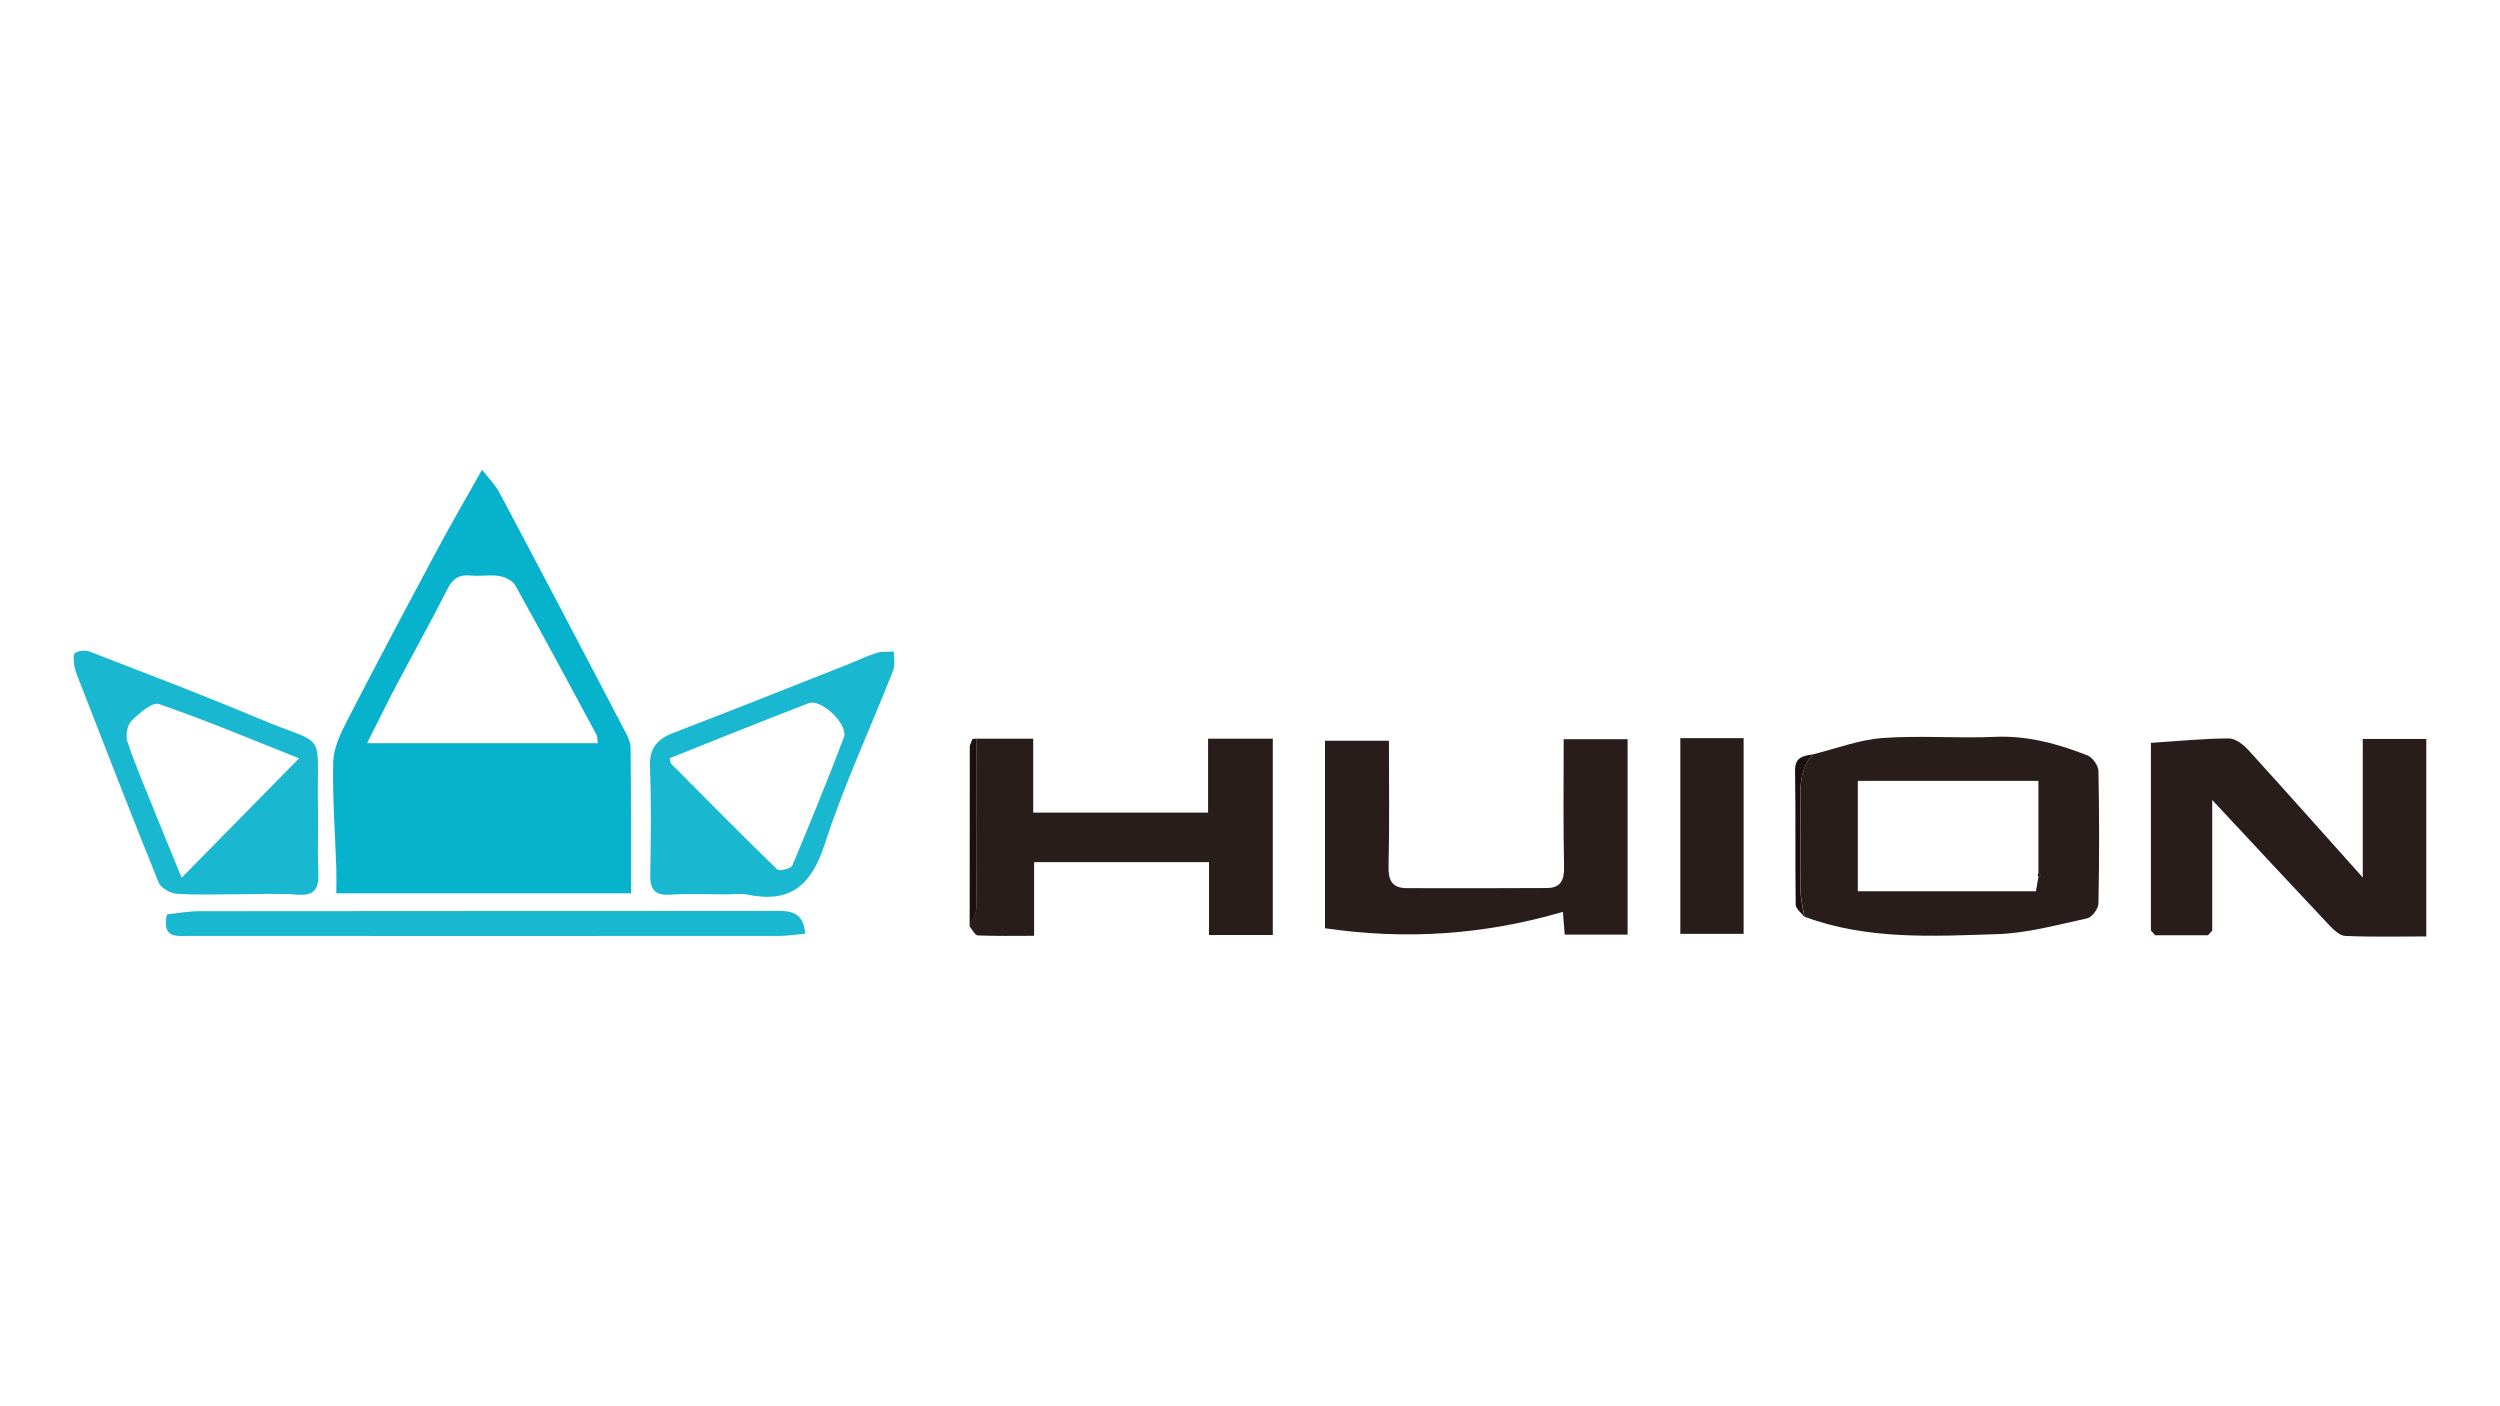 <?xml version="1.0" encoding="UTF-8"?> <svg xmlns="http://www.w3.org/2000/svg" xmlns:xlink="http://www.w3.org/1999/xlink" version="1.1" id="Layer_1" x="0px" y="0px" viewBox="0 0 1920 1080" style="enable-background:new 0 0 1920 1080;" xml:space="preserve"> <style type="text/css"> .st0{fill:#07B2CC;} .st1{fill:#281D1B;} .st2{fill:#19B7D0;} .st3{fill:#1B100F;} </style> <g> <g> <path class="st0" d="M484.6,686.1c-75.9,0-149.8,0-226.3,0c0-6.5,0.2-12.5,0-18.5c-0.9-27.5-3-55-2.4-82.4 c0.3-10.6,5.5-21.7,10.6-31.5c22.6-43.9,45.7-87.4,69-130.9c10.6-19.9,22-39.4,34.7-62c5.1,6.6,10.2,11.5,13.3,17.4 c32.4,61,64.5,122.2,96.5,183.4c2.1,4,4.3,8.7,4.3,13.1C484.7,611.2,484.6,647.7,484.6,686.1z M281.9,570.8 c61.3,0,119.1,0,177.2,0c-0.4-3.3-0.2-5.1-0.9-6.4c-20.7-38.4-41.3-76.8-62.5-114.9c-2-3.6-7.8-6.4-12.2-7.1 c-7.1-1.2-14.6,0.3-21.8-0.4c-9-0.9-14,2.2-18.2,10.6c-12.6,25-26.4,49.5-39.4,74.3C296.8,540.7,289.9,555,281.9,570.8z"></path> <path class="st1" d="M1651.9,714.7c0-49,0-97.9,0-144.2c20.5-1.3,40.1-3.3,59.7-3.4c5.1,0,11.2,4.6,15,8.8 c28.7,31.5,57,63.4,88,98c0-37.5,0-71.5,0-106.4c17.1,0,32.5,0,48.8,0c0,50.2,0,100.1,0,151.7c-20.8,0-41.5,0.5-62.2-0.4 c-4.2-0.2-8.9-4.6-12.3-8.2c-28.9-30.7-57.6-61.6-89.9-96.2c0,36.3,0,68.3,0,100.3c-1.1,1.2-2.2,2.4-3.3,3.6c-13.5,0-27,0-40.5,0 C1654.1,717.1,1653,715.9,1651.9,714.7z"></path> <path class="st1" d="M1392.1,579.4c17.9-4.4,35.7-11.3,53.8-12.6c28.5-2.1,57.4,0.4,86-0.9c25.2-1.1,48.5,5.3,71.4,14.3 c3.8,1.5,8.2,7.8,8.3,11.9c0.7,34,0.7,67.9,0,101.9c-0.1,4-5,10.5-8.7,11.3c-22.7,4.9-45.6,11.3-68.6,12.1 c-49.9,1.6-100.3,4.6-148.5-13.4c-1-6.6-2.8-13.2-2.9-19.8c-0.4-23.3,0.1-46.7-0.2-70.1C1382.4,601.6,1383.3,589.5,1392.1,579.4z M1565.5,670.5c0-23.7,0-47.5,0-70.8c-48.1,0-93.3,0-138.7,0c0,28.5,0,56.4,0,84.8c46.2,0,91.3,0,136.8,0c0.7-4,1.3-7.5,1.9-11 c0.7-0.3,1.5-0.7,2.2-1C1566.9,671.8,1566.2,671.2,1565.5,670.5z"></path> <path class="st1" d="M750.1,567.3c14,0,28,0,43.4,0c0,18.5,0,37.1,0,56.8c45.3,0,89.1,0,134.3,0c0-18.7,0-37.4,0-56.8 c17.2,0,33.1,0,49.7,0c0,50.3,0,100.2,0,150.8c-16.3,0-32.3,0-49,0c0-18.6,0-36.7,0-56c-44.8,0-88.7,0-134.3,0 c0,18.3,0,36.8,0,56.6c-15.5,0-29.4,0.3-43.3-0.3c-2.2-0.1-4.2-4.5-6.3-7c1.8-4.8,5.1-9.6,5.2-14.4 C750.3,653.9,750.1,610.6,750.1,567.3z"></path> <path class="st1" d="M1200.3,700.3c-60.5,17.7-120.7,21.7-182.7,12.6c0-48.7,0-96.5,0-144c16,0,32.1,0,49.1,0 c0,33.5,0.5,64.8-0.3,96c-0.3,11,2.5,17.1,13.9,17.2c35.9,0.1,71.8,0.1,107.7-0.1c10.5-0.1,13.4-5.8,13.2-16.2 c-0.7-32.3-0.3-64.7-0.3-98.1c16.5,0,32.3,0,49.1,0c0,49.7,0,99.5,0,150.1c-15.9,0-31.8,0-48.3,0 C1201.3,712.4,1200.9,707.2,1200.3,700.3z"></path> <path class="st2" d="M184.1,686.8c-16.2,0-32.4,0.7-48.4-0.4c-4.9-0.3-12.2-4.4-13.9-8.7c-21-51.9-41.2-104.2-61.5-156.3 c-1.3-3.4-2.8-6.9-3.3-10.4c-0.5-3.3-0.9-8.8,0.8-9.7c3-1.7,8-2.1,11.3-0.8c43,16.7,86.3,33.1,128.8,51 c55,23.2,45.1,6.7,46.3,69.9c0.3,16.2-0.5,32.4,0.3,48.5c0.6,12.5-2.7,18.3-16.5,17.2C213.4,685.9,198.7,686.8,184.1,686.8z M229.7,582.4c-36.1-14.3-71.4-29.2-107.6-41.7c-5.2-1.8-15.4,7.2-21.3,13.1c-3.2,3.2-4.5,11.3-2.9,15.9 c5.6,16.8,12.6,33.1,19.2,49.5c7.2,18,14.6,35.8,22.4,54.9C170.5,642.6,199.5,613.1,229.7,582.4z"></path> <path class="st2" d="M558.5,686.9c-14.6,0-29.3-0.7-43.8,0.2c-12,0.8-15.5-4.2-15.3-15.4c0.5-27.7,0.8-55.4-0.2-83 c-0.5-13.9,5.3-21,17.6-25.7c44.1-17,88.1-34.4,132-51.8c8.2-3.2,16.2-7.1,24.5-9.8c4.1-1.3,8.8-0.7,13.2-1 c-0.1,4.8,1.1,10.2-0.5,14.4c-17.5,44.5-37.9,88.1-52.6,133.5c-10.3,31.8-26.5,45.5-59.3,38.8C569.1,686,563.7,686.9,558.5,686.9z M514.3,582.3c0.7,2.5,0.6,3.7,1.2,4.3c27,27.2,53.9,54.5,81.5,81.2c1.6,1.5,10.5-0.7,11.5-3.1c13.7-32.6,27.1-65.4,39.6-98.4 c3.7-9.7-17.3-30-27.2-26.2C585.2,553.8,549.8,568.2,514.3,582.3z"></path> <path class="st2" d="M128.2,702.2c8.4-0.8,16.5-2.4,24.6-2.4c146.5-0.2,293-0.1,439.5-0.2c11.8,0,24.6-1.5,26.1,17.5 c-7.2,0.6-13.7,1.7-20.2,1.7c-151.2,0.1-302.4,0-453.6,0C135.1,718.9,124.2,720.4,128.2,702.2z"></path> <path class="st1" d="M1339.1,566.9c0,50.3,0,99.8,0,150.3c-15.9,0-31.7,0-48.6,0c0-49.5,0-99.3,0-150.3 C1305.9,566.9,1321.8,566.9,1339.1,566.9z"></path> <path class="st3" d="M750.1,567.3c0,43.3,0.2,86.5-0.2,129.8c0,4.8-3.4,9.6-5.2,14.4c0-46.3,0.1-92.5,0.1-138.8 c0.7-1.7,1.4-3.5,2.1-5.2C748,567.5,749.1,567.4,750.1,567.3z"></path> <path class="st3" d="M1392.1,579.4c-8.8,10.1-9.7,22.2-9.5,34.8c0.3,23.3-0.1,46.7,0.2,70.1c0.1,6.6,1.9,13.2,2.9,19.8 c-2.3-3.1-6.6-6.2-6.6-9.3c-0.5-34.2,0.1-68.4-0.5-102.7C1378.4,581.5,1384.7,580.5,1392.1,579.4z"></path> <path class="st1" d="M747,567.5c-0.7,1.7-1.4,3.5-2.1,5.2C745.6,571,746.3,569.3,747,567.5z"></path> <path class="st3" d="M1651.9,714.7c1.1,1.2,2.2,2.4,3.3,3.6C1654.1,717.1,1653,715.9,1651.9,714.7z"></path> <path class="st3" d="M1695.7,718.3c1.1-1.2,2.2-2.4,3.3-3.6C1697.9,715.9,1696.8,717.1,1695.7,718.3z"></path> <path class="st3" d="M1565.5,673.5c-0.6-1-0.6-2,0-3c0.7,0.7,1.5,1.3,2.2,2C1566.9,672.8,1566.2,673.2,1565.5,673.5z"></path> </g> </g> </svg> 